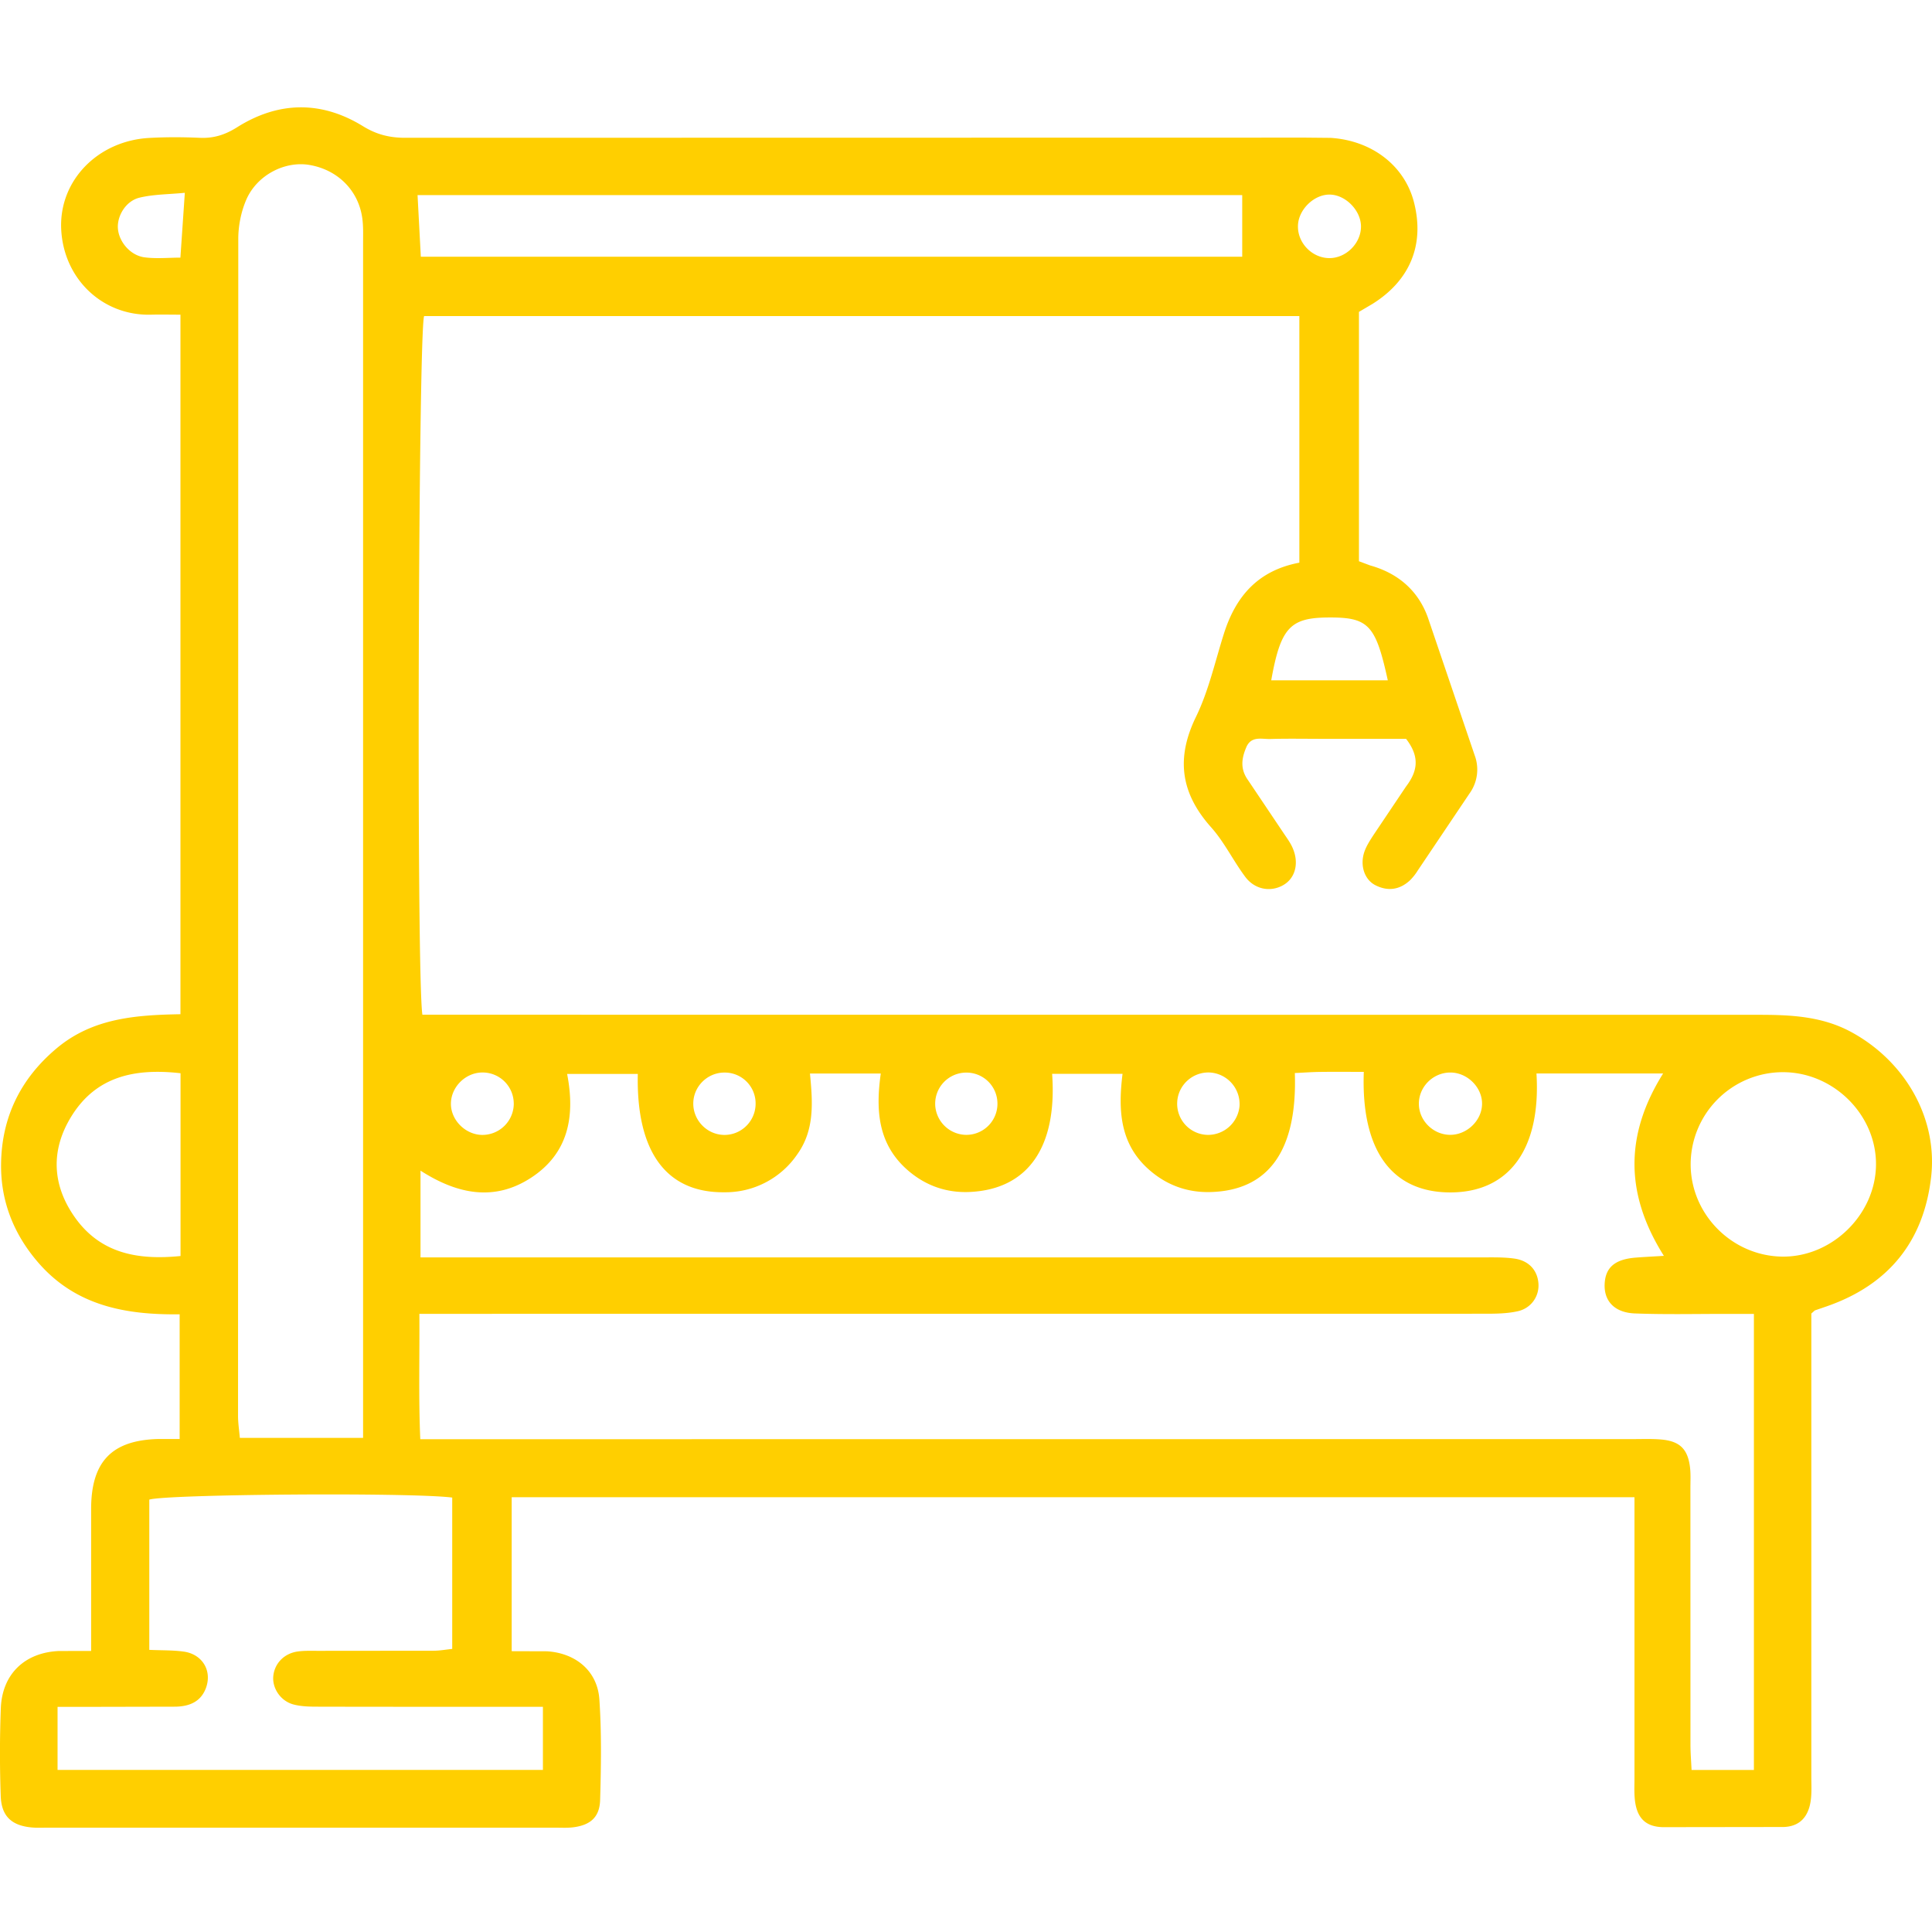 <svg xmlns="http://www.w3.org/2000/svg" width="72" height="72" fill="none" xmlns:v="https://vecta.io/nano"><g clip-path="url(#A)"><path d="M67.503 48.955v.954 16.309c0 .281.017.564-.017.842-.075.626-.397 1.009-1.02 1.027l-4.497.006c-.686-.017-.99-.388-1.048-1.08-.021-.249-.009-.499-.009-.75V56.89v-1.093H19.069v5.738l1.322.004c1.078.071 1.875.742 1.946 1.794.084 1.243.064 2.497.028 3.746-.019.645-.364.939-1.009 1.02-.216.026-.437.013-.656.013H1.766c-.187 0-.377.009-.562-.006-.767-.064-1.153-.416-1.177-1.179a44.52 44.52 0 0 1 .004-3.281c.056-1.269.9-2.062 2.165-2.118l1.2-.002v-2.135-3.187c.011-1.738.776-2.527 2.484-2.576h.815V48.98c-1.998.026-3.86-.309-5.258-1.914C.512 46.003.023 44.764.04 43.384c.019-1.736.718-3.185 2.079-4.323 1.338-1.119 2.941-1.235 4.606-1.264v-26.07c-.366 0-.727-.009-1.089 0-1.82.051-3.275-1.342-3.356-3.2-.077-1.805 1.37-3.284 3.29-3.387.622-.034 1.25-.032 1.875-.004.521.024.95-.114 1.397-.397 1.539-.967 3.136-.99 4.683-.037.508.313.995.433 1.573.433l33.554-.006.937.009c1.548.099 2.763 1.044 3.108 2.409.397 1.567-.142 2.894-1.541 3.774l-.512.302v9.293l.42.157c1.035.289 1.783.934 2.145 1.929l1.745 5.138a1.52 1.52 0 0 1-.184 1.423l-1.933 2.876a2.03 2.03 0 0 1-.289.366c-.386.36-.832.42-1.295.182-.401-.206-.577-.729-.411-1.23.077-.232.219-.446.354-.654l1.2-1.788c.427-.562.532-1.098.004-1.781h-3.093c-.656 0-1.312-.013-1.968.006-.322.009-.71-.124-.894.309-.18.424-.231.817.071 1.233l1.305 1.944c.12.182.255.358.343.555.259.572.114 1.142-.337 1.402-.467.272-1.061.174-1.419-.304-.448-.6-.78-1.295-1.273-1.848-1.129-1.265-1.32-2.564-.566-4.113.474-.973.712-2.06 1.042-3.102.437-1.38 1.26-2.355 2.812-2.647V11.78H15.805c-.214.634-.292 24.479-.064 26.035h1.151l48.644.004c1.187 0 2.362.049 3.457.643 2.008 1.091 3.23 3.215 2.973 5.412-.279 2.399-1.59 4.006-3.877 4.805l-.442.152c-.026.009-.045.036-.144.12v.006zM15.67 46.859h1.312 38.334c.375 0 .754-.008 1.121.045.538.075.86.435.896.926.036.467-.261.921-.767 1.035-.39.088-.804.094-1.207.094l-38.521.004h-1.209c.011 1.607-.034 3.112.034 4.672h1.346l43.864-.004c.343 0 .69-.015 1.031.015.699.06 1.001.358 1.08 1.055.028.247.013.499.013.75l.002 9.561c0 .328.028.656.041.949h2.323V48.965h-1.063c-1.125 0-2.251.026-3.374-.017-.761-.03-1.155-.465-1.125-1.1.028-.611.38-.915 1.14-.979.32-.026.643-.041 1.067-.067-1.473-2.336-1.438-4.544-.028-6.797h-4.72c.172 2.816-1.016 4.433-3.211 4.433-2.18 0-3.331-1.563-3.224-4.492-.553 0-1.106-.006-1.659.002-.304.004-.609.028-.911.041.096 2.874-.965 4.372-3.133 4.435-.866.026-1.653-.253-2.319-.849-1.076-.962-1.134-2.214-.969-3.556h-2.624c.195 2.733-.9 4.298-3.061 4.402-.868.041-1.655-.229-2.328-.817-1.11-.971-1.188-2.242-.997-3.597h-2.639c.105 1.084.176 2.107-.474 3.013a3.24 3.24 0 0 1-2.718 1.412c-2.169.024-3.286-1.513-3.224-4.409h-2.634c.311 1.601.036 2.964-1.338 3.864-1.382.905-2.769.611-4.126-.261v3.237l.004-.002zm-2.139 6.726v-1.031V9.065c0-.313.013-.628-.03-.935-.143-1.037-.92-1.805-1.97-1.983-.921-.156-1.966.382-2.36 1.312-.189.444-.291.962-.291 1.445l-.009 43.864c0 .266.043.532.067.817h4.595-.002zM2.145 65.96h18.088v-2.353h-.975c-2.465 0-4.932.002-7.397-.004-.309 0-.63-.004-.926-.083-.484-.129-.795-.611-.75-1.057.047-.474.405-.847.913-.917.246-.034.499-.024.748-.024l4.308-.004c.236 0 .474-.045.699-.067v-5.641c-1.586-.199-10.674-.124-11.289.077v5.599c.474.021.881.009 1.278.064.707.096 1.078.726.825 1.378-.197.506-.632.667-1.129.675l-2.808.006H2.145v2.353-.002zM15.561 7.271l.122 2.296h30.611V7.271H15.561zm50.881 32.686a3.44 3.44 0 0 0-3.436 3.461c.017 1.85 1.545 3.382 3.402 3.412s3.492-1.563 3.505-3.427-1.59-3.449-3.472-3.446zm-59.714.039c-1.712-.193-3.149.118-4.068 1.608-.782 1.265-.718 2.57.137 3.772.956 1.344 2.351 1.591 3.931 1.432v-6.814.002zm40.649-14.643h4.342c-.461-2.101-.722-2.362-2.295-2.34-1.357.021-1.706.416-2.049 2.34h.002zM6.888 7.185c-.606.06-1.164.054-1.691.182-.508.124-.83.671-.804 1.132.03.501.454 1.018.992 1.091.442.058.898.011 1.338.011l.165-2.416zm41.483 1.23c-.017.639.525 1.198 1.164 1.204.632.006 1.194-.561 1.185-1.192-.009-.576-.551-1.142-1.125-1.174-.6-.034-1.209.546-1.224 1.16v.002zm5.656 31.555c-.651.013-1.175.566-1.149 1.207.024.605.54 1.104 1.149 1.115.637.011 1.205-.536 1.205-1.162s-.57-1.174-1.205-1.16zm-34.881 1.159a1.16 1.16 0 0 0-1.19-1.16c-.639.013-1.177.579-1.151 1.211.026.592.555 1.104 1.155 1.115a1.17 1.17 0 0 0 1.187-1.166zm7.813 1.166c.651.021 1.19-.497 1.2-1.147a1.15 1.15 0 0 0-1.166-1.177c-.611.002-1.123.487-1.155 1.097-.034.645.48 1.205 1.121 1.226v.002zm18.131-2.326c-.65-.03-1.2.478-1.22 1.127a1.16 1.16 0 0 0 1.147 1.198 1.18 1.18 0 0 0 1.177-1.08 1.18 1.18 0 0 0-1.106-1.245h.002zm-9.114.004a1.16 1.16 0 0 0-1.123 1.22 1.17 1.17 0 0 0 1.151 1.1 1.16 1.16 0 0 0 1.168-1.175c-.008-.654-.544-1.166-1.198-1.145h.002z" fill="#ffcf00"/></g><defs><clipPath id="A"><path fill="#fff" d="M0 0h72v72H0z"/></clipPath></defs></svg>